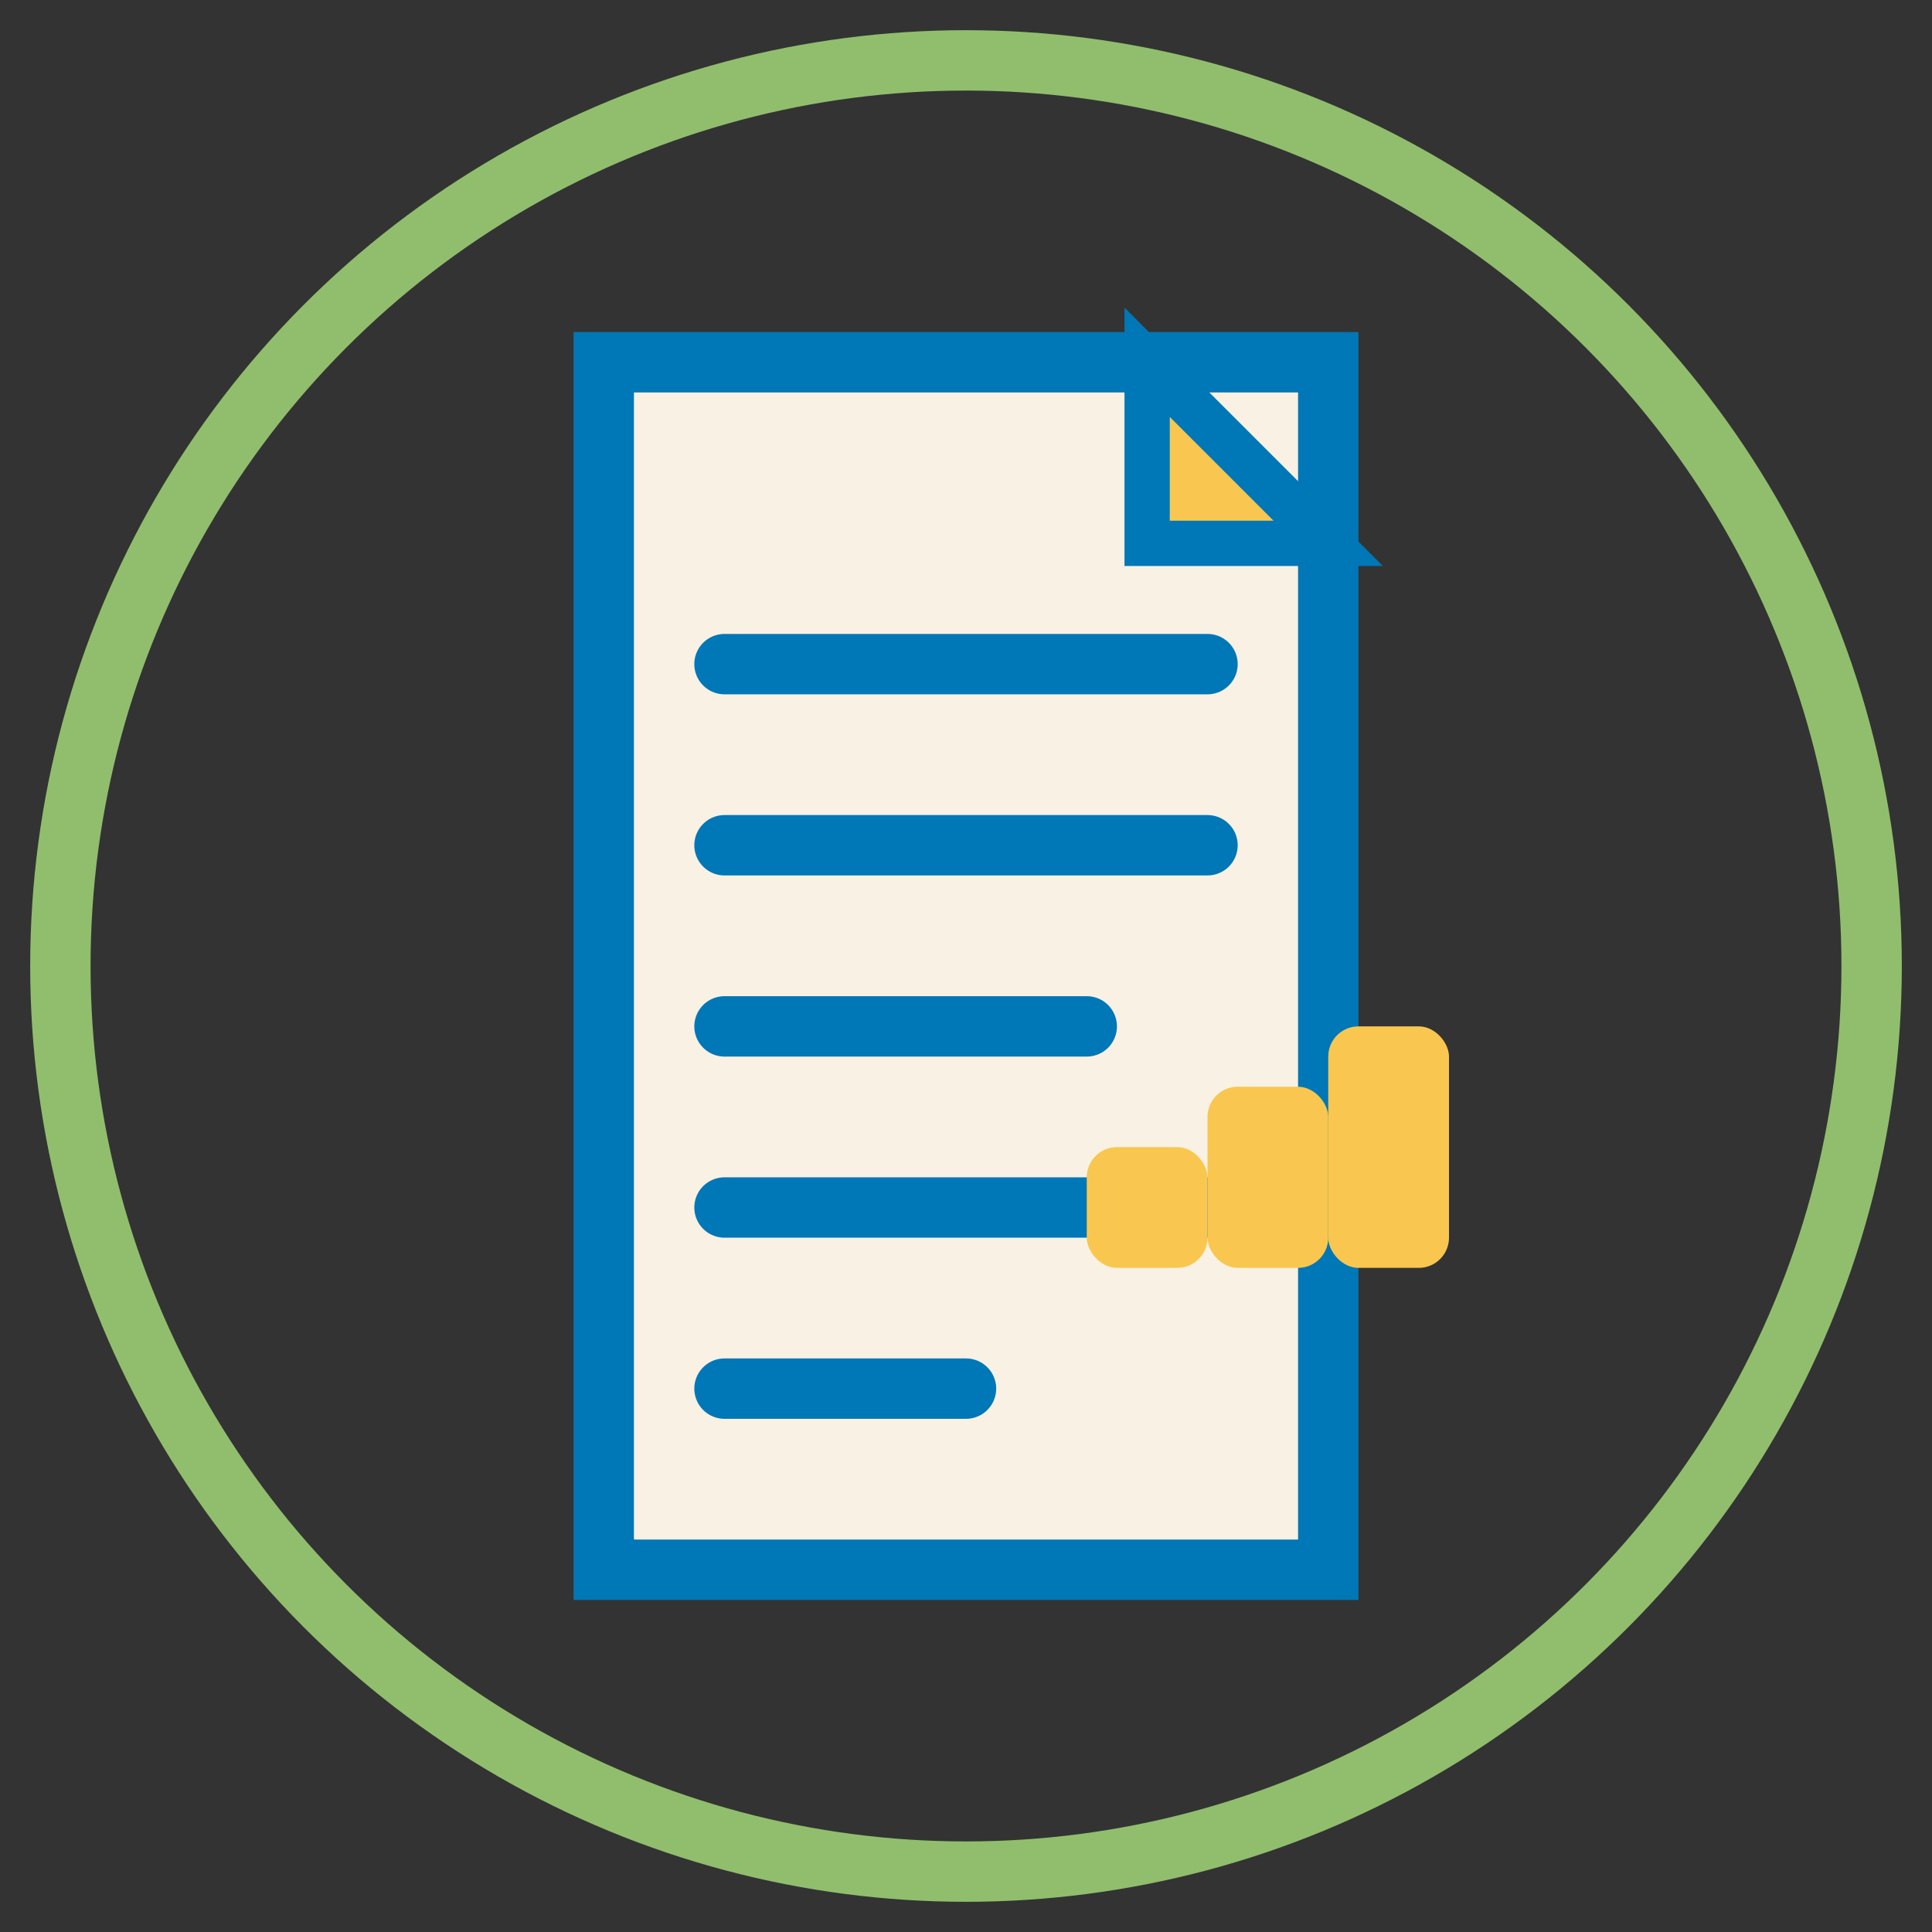 <svg xmlns="http://www.w3.org/2000/svg" viewBox="0 0 64 64" width="64" height="64">
  <rect x="0" y="0" width="64" height="64" fill="#333333" stroke="none"/>
  <!-- Fondo circular -->
  <circle cx="32" cy="32" r="30" fill="none" stroke="#90be6d" stroke-width="2" />
  
  <!-- Documento principal -->
  <path d="M20,12 L44,12 L44,52 L20,52 Z" fill="#f8f1e4" stroke="#0077b6" stroke-width="2" />
  
  <!-- Esquina doblada -->
  <path d="M38,12 L44,18 L38,18 Z" fill="#f9c74f" stroke="#0077b6" stroke-width="1.5" />
  
  <!-- Líneas de texto -->
  <line x1="24" y1="22" x2="40" y2="22" stroke="#0077b6" stroke-width="2" stroke-linecap="round" />
  <line x1="24" y1="28" x2="40" y2="28" stroke="#0077b6" stroke-width="2" stroke-linecap="round" />
  <line x1="24" y1="34" x2="36" y2="34" stroke="#0077b6" stroke-width="2" stroke-linecap="round" />
  <line x1="24" y1="40" x2="40" y2="40" stroke="#0077b6" stroke-width="2" stroke-linecap="round" />
  <line x1="24" y1="46" x2="32" y2="46" stroke="#0077b6" stroke-width="2" stroke-linecap="round" />
  
  <!-- Mini gráfico incrustado -->
  <rect x="36" y="38" rx="1" width="4" height="4" fill="#f9c74f" />
  <rect x="40" y="36" rx="1" width="4" height="6" fill="#f9c74f" />
  <rect x="44" y="34" rx="1" width="4" height="8" fill="#f9c74f" />
</svg>